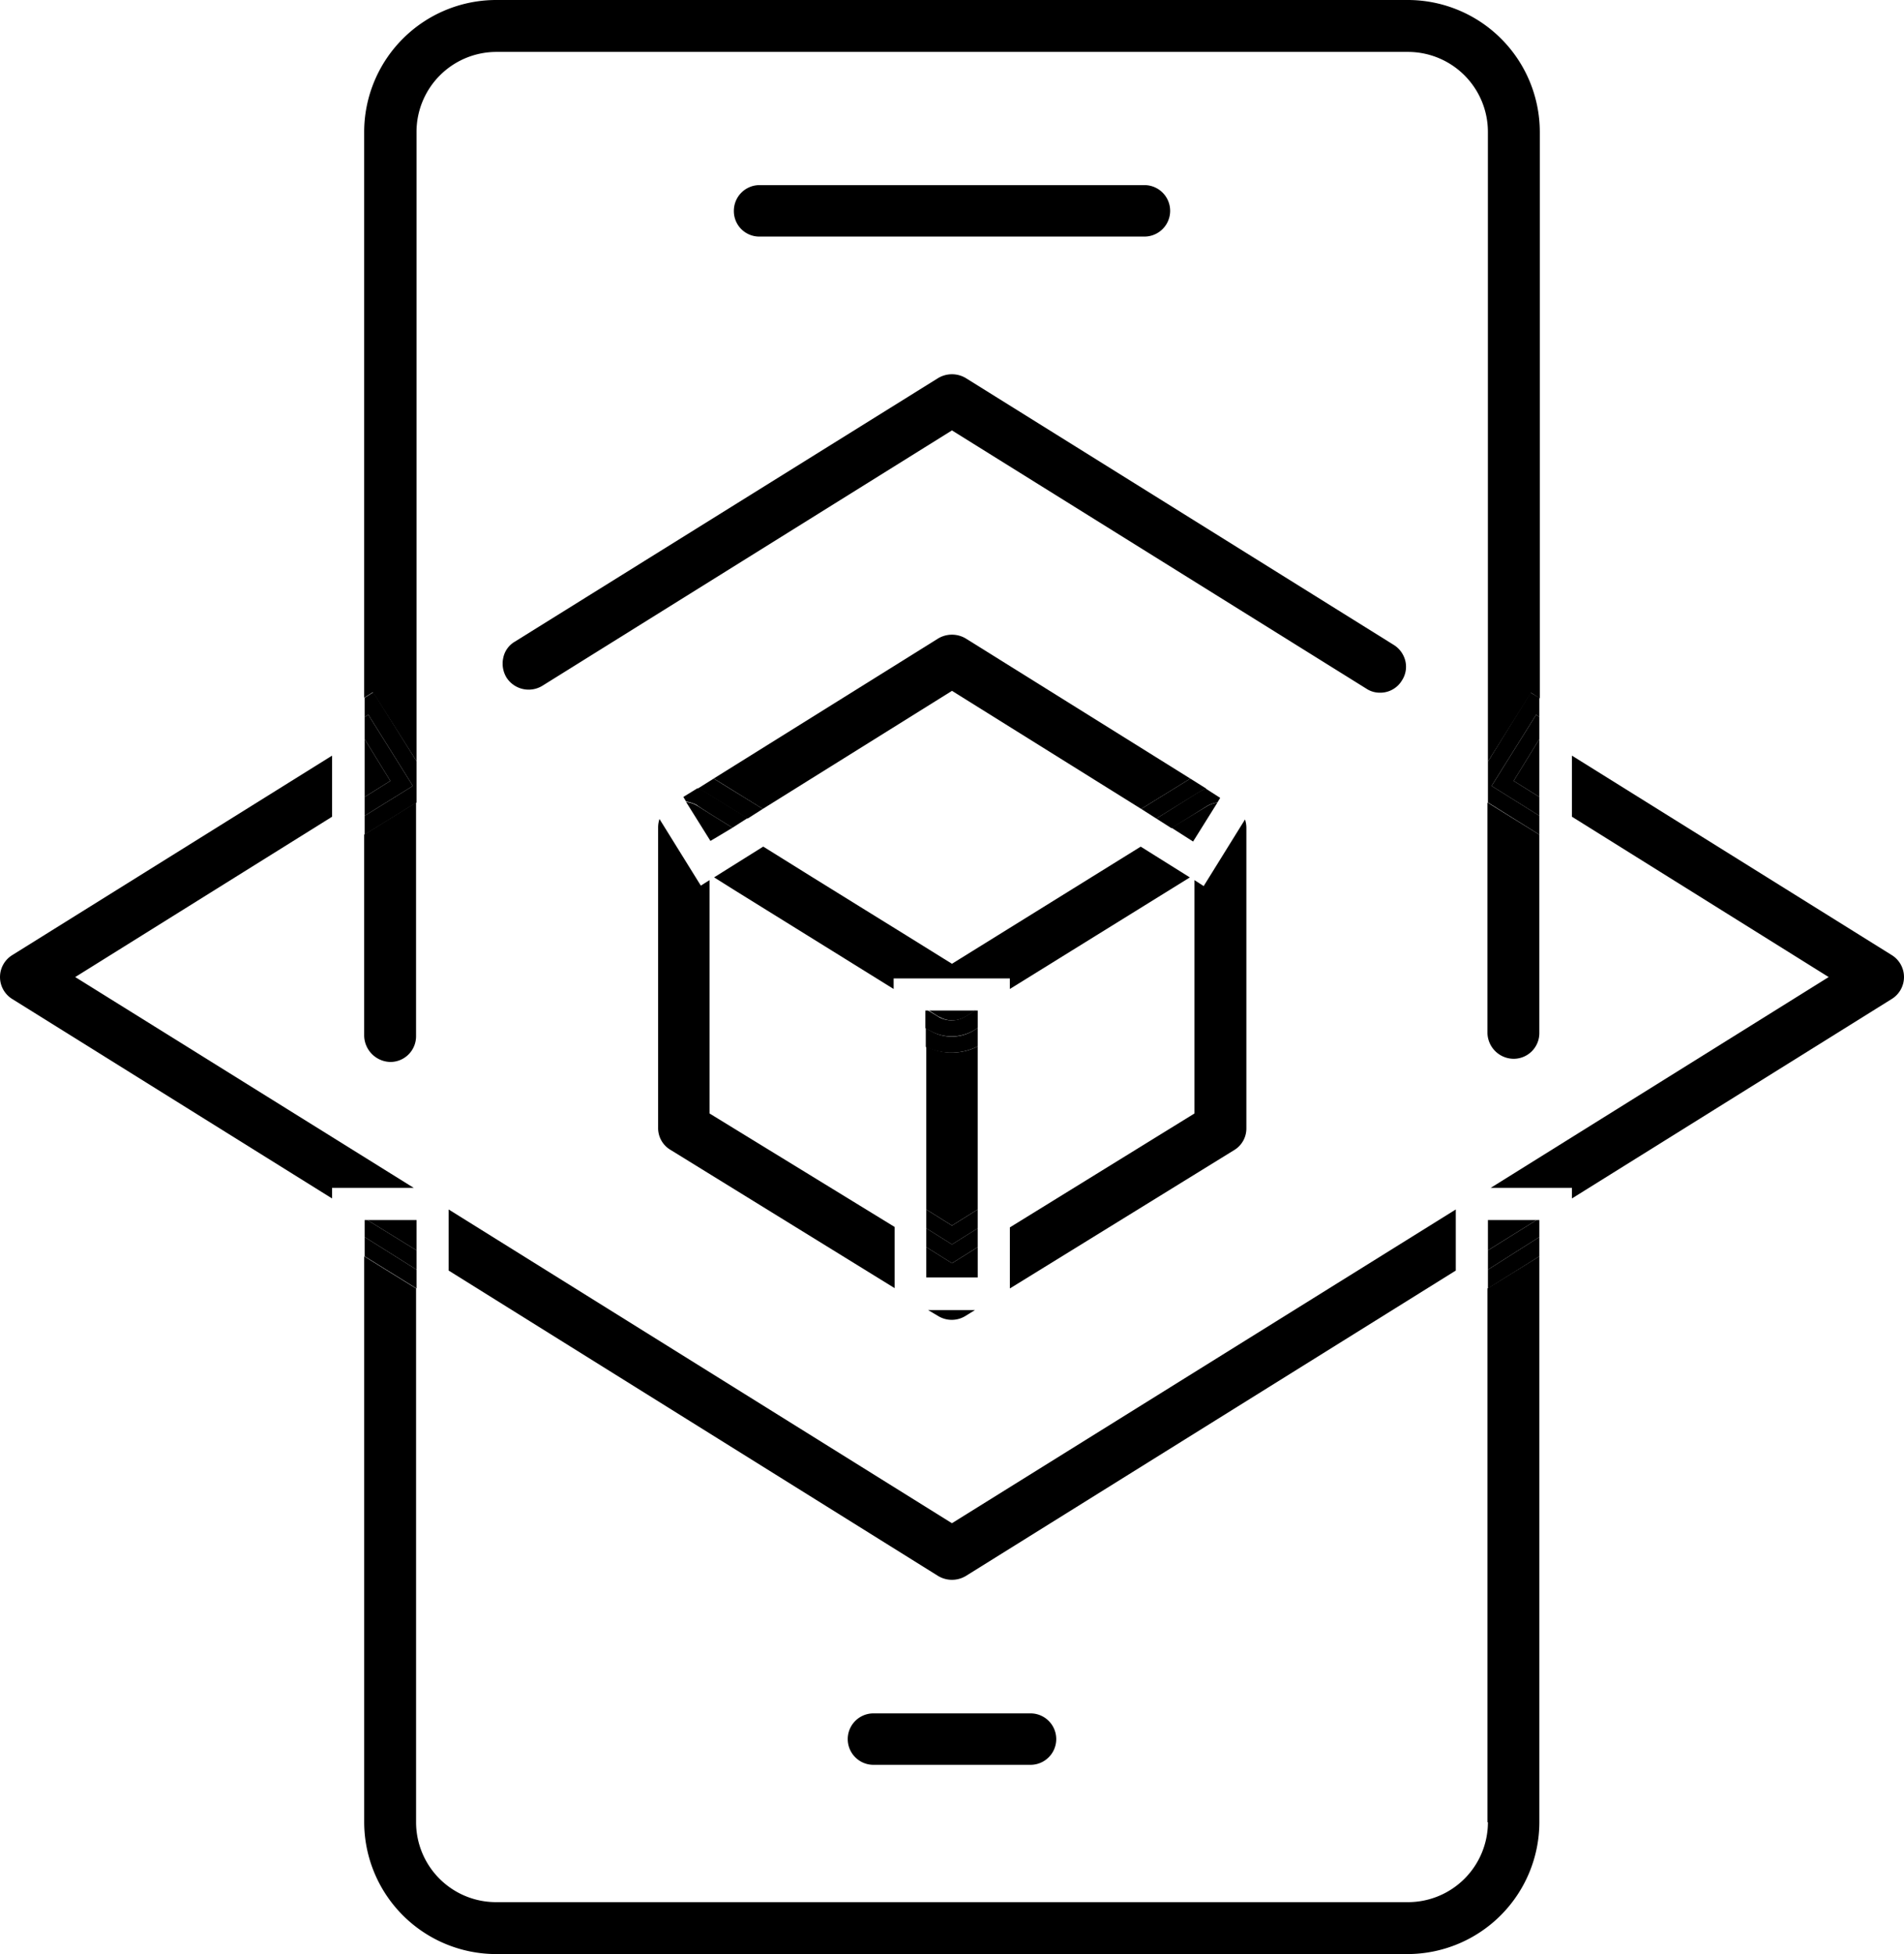 <svg xmlns="http://www.w3.org/2000/svg" width="73.395" height="75.307" viewBox="0 0 73.395 75.307">
  <g id="augmented-reality" transform="translate(-48.7 -43.3)">
    <path id="Path_288" data-name="Path 288" d="M210.2,246.3v6.3l5.877,3.629v-6.284C215.139,249.363,213.4,248.283,210.2,246.3Z" transform="translate(-132.91 -167.064)" fill="none"/>
    <path id="Path_289" data-name="Path 289" d="M131.49,100.4a2.232,2.232,0,0,1-2.231-2.231V63.441a1.851,1.851,0,0,0-1.841-1.841H92.261a1.851,1.851,0,0,0-1.841,1.841V98.28a2.231,2.231,0,1,1-4.461,0V91.3L78.4,96.014l31.44,19.6,31.44-19.6L133.72,91.3v6.869A2.221,2.221,0,0,1,131.49,100.4ZM102.422,64.238h14.835a2.231,2.231,0,1,1,0,4.461H102.422a2.231,2.231,0,0,1,0-4.461Zm20,37.6a2.24,2.24,0,0,1-1.062,1.912l-10.356,6.373a2.293,2.293,0,0,1-1.168.336,2.133,2.133,0,0,1-1.168-.336l-10.356-6.391a2.219,2.219,0,0,1-1.062-1.912V90.26a2.216,2.216,0,0,1,.566-1.487l-.053-.071,10.869-6.8a2.21,2.21,0,0,1,2.372,0l10.356,6.461c.018.018.035.018.053.035l.478.3-.053.071a2.208,2.208,0,0,1,.566,1.5v11.56Zm5.806-16.587a2.236,2.236,0,0,1-1.912,1.062,2.356,2.356,0,0,1-1.186-.336L109.84,76.417,94.7,85.852a2.237,2.237,0,0,1-3.08-.708,2.261,2.261,0,0,1-.283-1.682,2.3,2.3,0,0,1,.991-1.4L108.654,71.9a2.285,2.285,0,0,1,2.372,0l16.5,10.285a2.223,2.223,0,0,1,.708,3.063Z" transform="translate(-24.442 -15.06)" fill="none"/>
    <path id="Path_290" data-name="Path 290" d="M274.477,252.584V246.3l-5.877,3.629v6.284Z" transform="translate(-180.972 -167.064)" fill="none"/>
    <path id="Path_291" data-name="Path 291" d="M148.059,349.75H183.2a1.851,1.851,0,0,0,1.841-1.841V328.118l-18.234,11.347a2.259,2.259,0,0,1-2.372,0L146.2,328.1v19.809A1.89,1.89,0,0,0,148.059,349.75Zm14.551-7.276h6.054a2.231,2.231,0,0,1,0,4.461H162.61a2.231,2.231,0,0,1,0-4.461Z" transform="translate(-80.24 -234.383)" fill="none"/>
    <path id="Path_292" data-name="Path 292" d="M221.5,205.806c2.053,1.275,4.638,2.868,6.107,3.788l6.107-3.788L227.607,202Z" transform="translate(-142.21 -130.606)" fill="none"/>
    <path id="Path_293" data-name="Path 293" d="M146.4,306.6v2.354l18.871,11.772a1.039,1.039,0,0,0,1.062,0l18.889-11.772V306.6L165.8,318.691Z" transform="translate(-80.405 -216.689)"/>
    <path id="Path_294" data-name="Path 294" d="M64.65,224.458,51.6,216.333l9.9-6.178V207.8l-12.321,7.683a.994.994,0,0,0,0,1.7L61.5,224.865v-.407Z" transform="translate(0 -135.379)"/>
    <path id="Path_295" data-name="Path 295" d="M386.329,216.333,373.3,224.458h3.133v.407l12.321-7.683a.994.994,0,0,0,0-1.7L376.433,207.8v2.354Z" transform="translate(-267.138 -135.379)"/>
    <path id="Path_296" data-name="Path 296" d="M192.516,135.206l-16.5-10.285a1.039,1.039,0,0,0-1.062,0l-16.322,10.161a.935.935,0,0,0-.443.62,1.039,1.039,0,0,0,.124.761,1.015,1.015,0,0,0,1.381.319l15.791-9.843,15.968,9.949a.937.937,0,0,0,.531.159.973.973,0,0,0,.85-.478.961.961,0,0,0,.124-.761A1.008,1.008,0,0,0,192.516,135.206Z" transform="translate(-90.089 -67.052)"/>
    <path id="Path_297" data-name="Path 297" d="M171.318,338.609a3.082,3.082,0,0,1-3.08,3.08H133.081a3.082,3.082,0,0,1-3.08-3.08v-20.57l-2-1.239v21.809a5.092,5.092,0,0,0,5.081,5.081H168.22a5.092,5.092,0,0,0,5.081-5.081V316.8l-2,1.239v20.57Z" transform="translate(-65.262 -225.084)"/>
    <path id="Path_298" data-name="Path 298" d="M372.7,310.068l1.876-1.168H372.7Z" transform="translate(-266.644 -218.582)"/>
    <path id="Path_299" data-name="Path 299" d="M130.594,308.9H128.7l1.894,1.168Z" transform="translate(-65.838 -218.582)"/>
    <path id="Path_300" data-name="Path 300" d="M372.7,314.583l1.983-1.239V312.6l-1.983,1.257Z" transform="translate(-266.644 -221.627)"/>
    <path id="Path_301" data-name="Path 301" d="M130.1,313.857l-2-1.257v.743l2,1.239Z" transform="translate(-65.344 -221.627)"/>
    <path id="Path_302" data-name="Path 302" d="M130.1,310.068l-1.894-1.168H128.1v.655l2,1.257Z" transform="translate(-65.344 -218.582)"/>
    <path id="Path_303" data-name="Path 303" d="M372.7,310.812l1.983-1.257V308.9h-.106l-1.876,1.168Z" transform="translate(-266.644 -218.582)"/>
    <path id="Path_304" data-name="Path 304" d="M373.609,227.878a.99.99,0,0,0,.991-.991v-7.647l-2-1.239v8.887A1.017,1.017,0,0,0,373.609,227.878Z" transform="translate(-266.562 -143.774)"/>
    <path id="Path_305" data-name="Path 305" d="M129.009,228a.99.99,0,0,0,.991-.991V218l-2,1.239v7.754A1.032,1.032,0,0,0,129.009,228Z" transform="translate(-65.262 -143.774)"/>
    <path id="Path_306" data-name="Path 306" d="M130.018,72.633V48.381a3.082,3.082,0,0,1,3.08-3.08h35.139a3.082,3.082,0,0,1,3.08,3.08v24.27L172.982,70l.336.212V48.381a5.092,5.092,0,0,0-5.081-5.081H133.081A5.092,5.092,0,0,0,128,48.381V70.19l.336-.212Z" transform="translate(-65.262 0)"/>
    <path id="Path_307" data-name="Path 307" d="M129.091,205.811,128.1,204.2v2.231Z" transform="translate(-65.344 -132.417)"/>
    <path id="Path_308" data-name="Path 308" d="M379.291,206.43V204.2l-.991,1.611Z" transform="translate(-271.253 -132.417)"/>
    <path id="Path_309" data-name="Path 309" d="M372.7,196.755v1.576l1.983,1.239v-.726l-1.841-1.151,1.717-2.744.124.089v-.743l-.336-.195Z" transform="translate(-266.644 -124.105)"/>
    <path id="Path_310" data-name="Path 310" d="M129.959,197.611l-1.859,1.151v.726l2-1.239v-1.593L128.436,194l-.336.212v.743l.142-.089Z" transform="translate(-65.344 -124.022)"/>
    <path id="Path_311" data-name="Path 311" d="M373.5,201.644l1.841,1.151v-.726l-.991-.62.991-1.611v-.85l-.124-.089Z" transform="translate(-267.302 -128.055)"/>
    <path id="Path_312" data-name="Path 312" d="M128.1,202.069v.726l1.859-1.151-1.717-2.744-.142.089v.85l.991,1.611Z" transform="translate(-65.344 -128.055)"/>
    <path id="Path_313" data-name="Path 313" d="M234.291,418.283h6.054a.991.991,0,0,0,0-1.983h-6.054a.991.991,0,0,0,0,1.983Z" transform="translate(-151.921 -306.97)"/>
    <path id="Path_314" data-name="Path 314" d="M275.716,224.037v8.993l-7.116,4.39v2.354l8.639-5.328a.973.973,0,0,0,.478-.85v-11.56a1.031,1.031,0,0,0-.053-.336l-1.593,2.567Z" transform="translate(-180.972 -146.819)"/>
    <path id="Path_315" data-name="Path 315" d="M193.983,232.947v-8.993l-.336.212-1.593-2.567a1.03,1.03,0,0,0-.053.336V233.5a.973.973,0,0,0,.478.85l8.639,5.328V237.32Z" transform="translate(-117.932 -146.736)"/>
    <path id="Path_316" data-name="Path 316" d="M213.051,231.919c-1.5-.938-4.691-2.9-6.957-4.319l-1.894,1.186.761.478c3.133,1.947,5.027,3.116,6.16,3.824v-.407H215.6v.407l6.939-4.3-1.894-1.186-7.276,4.514Z" transform="translate(-127.973 -151.674)"/>
    <path id="Path_317" data-name="Path 317" d="M251.189,328.73a1.007,1.007,0,0,0,1.044,0l.372-.23H250.8Z" transform="translate(-166.323 -234.712)"/>
    <path id="Path_318" data-name="Path 318" d="M250.4,271.1v6.284l.991.62.991-.62V271.1A2.176,2.176,0,0,1,250.4,271.1Z" transform="translate(-165.994 -187.474)"/>
    <path id="Path_319" data-name="Path 319" d="M252.416,263.53l.372-.23H251c.389.248.389.248.407.248A.984.984,0,0,0,252.416,263.53Z" transform="translate(-166.488 -181.055)"/>
    <path id="Path_320" data-name="Path 320" d="M250.4,314.8v1.168h1.983V314.8l-.991.62Z" transform="translate(-165.994 -223.438)"/>
    <path id="Path_321" data-name="Path 321" d="M252.3,267.808V267.1l-.142.088a1.638,1.638,0,0,1-1.682.018.811.811,0,0,1-.177-.106v.726A2.269,2.269,0,0,0,252.3,267.808Z" transform="translate(-165.912 -184.182)"/>
    <path id="Path_322" data-name="Path 322" d="M251.391,307.22l-.991-.62v.726l.991.62.991-.62V306.6Z" transform="translate(-165.994 -216.689)"/>
    <path id="Path_323" data-name="Path 323" d="M250.4,310.7v.726l.991.62.991-.62V310.7l-.991.62Z" transform="translate(-165.994 -220.064)"/>
    <path id="Path_324" data-name="Path 324" d="M252.076,264.061l.142-.089V263.3h-.106l-.372.23a1.015,1.015,0,0,1-1.027.018s-.018-.018-.407-.248H250.2v.673a.811.811,0,0,0,.177.106A1.711,1.711,0,0,0,252.076,264.061Z" transform="translate(-165.829 -181.055)"/>
    <path id="Path_325" data-name="Path 325" d="M205.994,188.189l7.293-4.55,7.293,4.55,1.894-1.168h0l-8.657-5.4a1.038,1.038,0,0,0-1.062,0l-8.657,5.4h0C204.118,187.02,204.879,187.5,205.994,188.189Z" transform="translate(-127.89 -113.715)"/>
    <path id="Path_326" data-name="Path 326" d="M199.888,218.891c-.832-.513-1.363-.85-1.363-.85a1.1,1.1,0,0,0-.425-.142l.938,1.5Z" transform="translate(-122.952 -143.691)"/>
    <path id="Path_327" data-name="Path 327" d="M303.8,218.974l.832.531.938-1.5a1.117,1.117,0,0,0-.407.142Z" transform="translate(-209.941 -143.774)"/>
    <path id="Path_328" data-name="Path 328" d="M202.53,214.34l.584-.372c-1.115-.69-1.894-1.168-1.894-1.168h0l-.62.389a1.569,1.569,0,0,1,.3.142S201.556,213.738,202.53,214.34Z" transform="translate(-125.01 -139.494)"/>
    <path id="Path_329" data-name="Path 329" d="M297.2,213.968l.584.372,1.629-1.009a1.569,1.569,0,0,1,.3-.142l-.62-.389h0Z" transform="translate(-204.509 -139.494)"/>
    <path id="Path_330" data-name="Path 330" d="M199.394,216.422l.584-.372c-.974-.6-1.629-1.009-1.629-1.009a1.568,1.568,0,0,0-.3-.142l-.549.336.106.177a1.336,1.336,0,0,1,.425.142C198.031,215.573,198.562,215.909,199.394,216.422Z" transform="translate(-122.459 -141.223)"/>
    <path id="Path_331" data-name="Path 331" d="M300.5,216.151l.584.372,1.363-.85a1.117,1.117,0,0,1,.407-.142l.106-.177-.549-.354a1.569,1.569,0,0,0-.3.142Z" transform="translate(-207.225 -141.305)"/>
    <path id="Path_332" data-name="Path 332" d="M209.489,85.583h14.835a.991.991,0,1,0,0-1.983H209.489a.99.99,0,0,0-.991.991A.979.979,0,0,0,209.489,85.583Z" transform="translate(-131.509 -33.166)"/>
  </g>
</svg>
